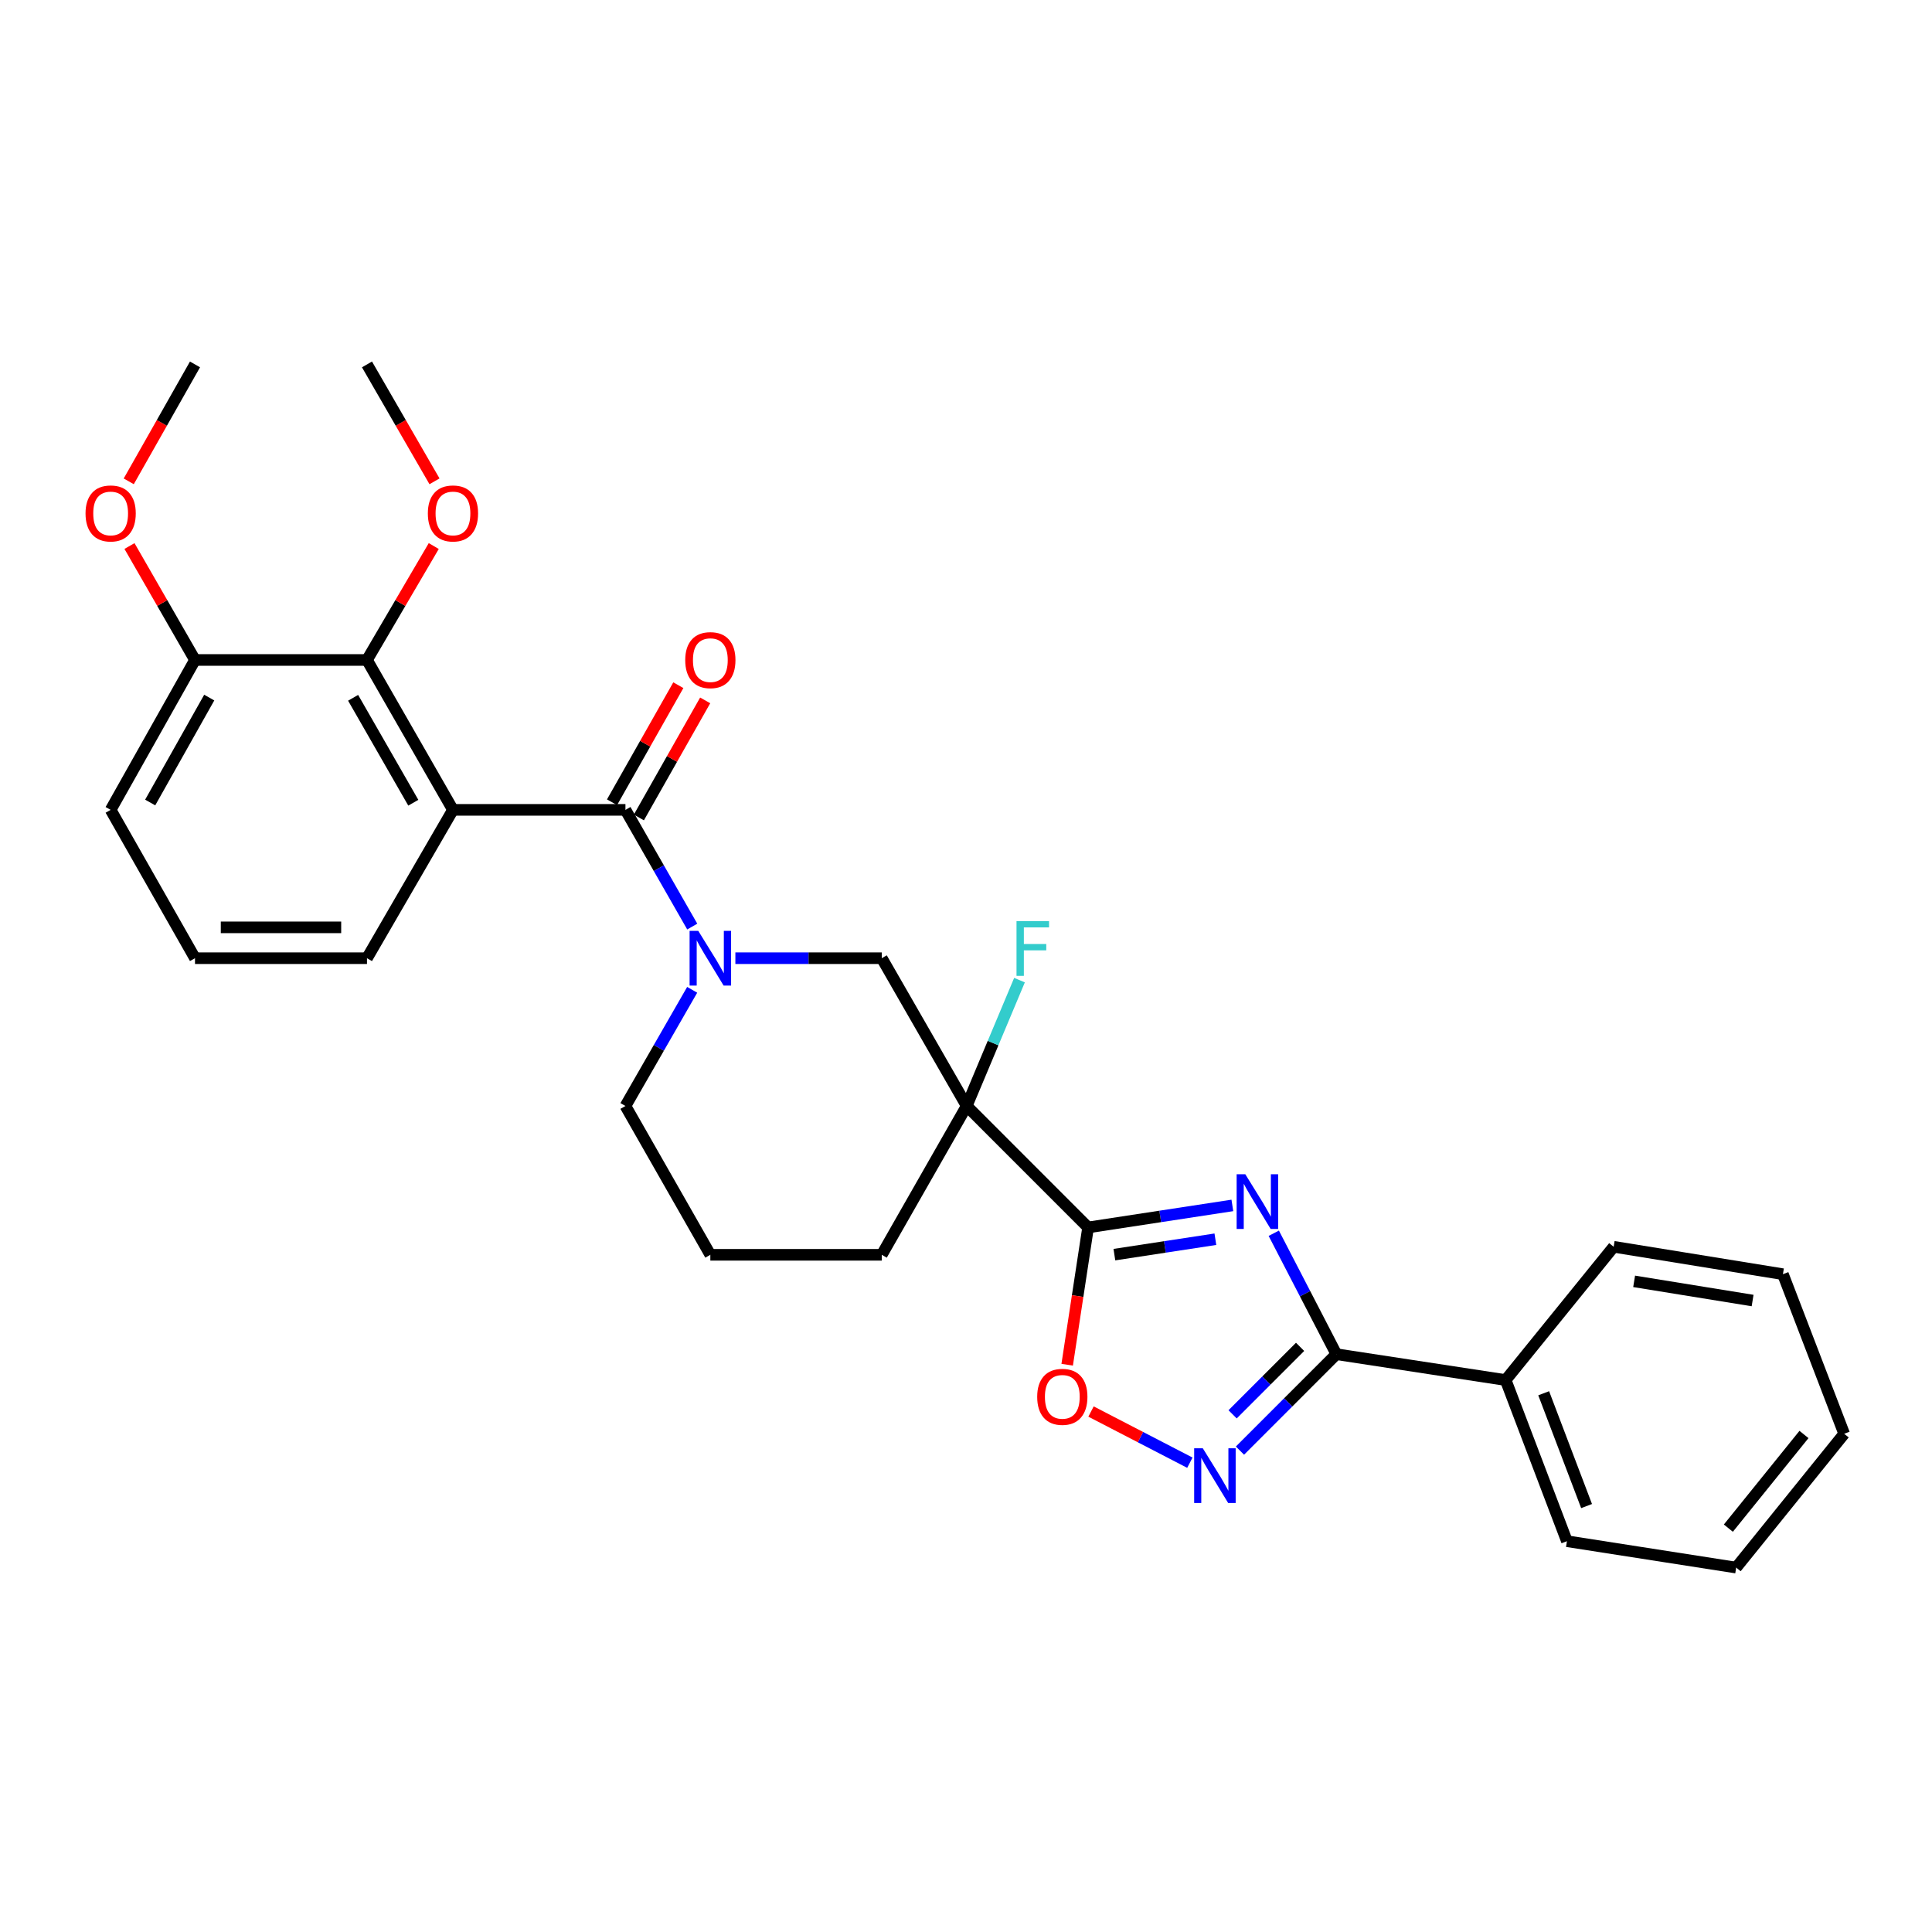 <?xml version='1.0' encoding='iso-8859-1'?>
<svg version='1.1' baseProfile='full'
              xmlns='http://www.w3.org/2000/svg'
                      xmlns:rdkit='http://www.rdkit.org/xml'
                      xmlns:xlink='http://www.w3.org/1999/xlink'
                  xml:space='preserve'
width='1000px' height='1000px' viewBox='0 0 1000 1000'>
<!-- END OF HEADER -->
<rect style='opacity:1.0;fill:#FFFFFF;stroke:none' width='1000' height='1000' x='0' y='0'> </rect>
<path class='bond-0' d='M 637.867,623.923 L 600.53,629.624' style='fill:none;fill-rule:evenodd;stroke:#0000FF;stroke-width:6px;stroke-linecap:butt;stroke-linejoin:miter;stroke-opacity:1' />
<path class='bond-0' d='M 600.53,629.624 L 563.194,635.324' style='fill:none;fill-rule:evenodd;stroke:#000000;stroke-width:6px;stroke-linecap:butt;stroke-linejoin:miter;stroke-opacity:1' />
<path class='bond-0' d='M 629.076,641.42 L 602.941,645.41' style='fill:none;fill-rule:evenodd;stroke:#0000FF;stroke-width:6px;stroke-linecap:butt;stroke-linejoin:miter;stroke-opacity:1' />
<path class='bond-0' d='M 602.941,645.41 L 576.805,649.401' style='fill:none;fill-rule:evenodd;stroke:#000000;stroke-width:6px;stroke-linecap:butt;stroke-linejoin:miter;stroke-opacity:1' />
<path class='bond-4' d='M 659.302,638.329 L 675.504,669.63' style='fill:none;fill-rule:evenodd;stroke:#0000FF;stroke-width:6px;stroke-linecap:butt;stroke-linejoin:miter;stroke-opacity:1' />
<path class='bond-4' d='M 675.504,669.63 L 691.705,700.932' style='fill:none;fill-rule:evenodd;stroke:#000000;stroke-width:6px;stroke-linecap:butt;stroke-linejoin:miter;stroke-opacity:1' />
<path class='bond-3' d='M 563.194,635.324 L 500.354,572.457' style='fill:none;fill-rule:evenodd;stroke:#000000;stroke-width:6px;stroke-linecap:butt;stroke-linejoin:miter;stroke-opacity:1' />
<path class='bond-7' d='M 563.194,635.324 L 557.782,670.853' style='fill:none;fill-rule:evenodd;stroke:#000000;stroke-width:6px;stroke-linecap:butt;stroke-linejoin:miter;stroke-opacity:1' />
<path class='bond-7' d='M 557.782,670.853 L 552.37,706.382' style='fill:none;fill-rule:evenodd;stroke:#FF0000;stroke-width:6px;stroke-linecap:butt;stroke-linejoin:miter;stroke-opacity:1' />
<path class='bond-1' d='M 323.731,419.185 L 341.018,449.388' style='fill:none;fill-rule:evenodd;stroke:#000000;stroke-width:6px;stroke-linecap:butt;stroke-linejoin:miter;stroke-opacity:1' />
<path class='bond-1' d='M 341.018,449.388 L 358.304,479.592' style='fill:none;fill-rule:evenodd;stroke:#0000FF;stroke-width:6px;stroke-linecap:butt;stroke-linejoin:miter;stroke-opacity:1' />
<path class='bond-2' d='M 323.731,419.185 L 234.453,419.185' style='fill:none;fill-rule:evenodd;stroke:#000000;stroke-width:6px;stroke-linecap:butt;stroke-linejoin:miter;stroke-opacity:1' />
<path class='bond-10' d='M 330.679,423.12 L 347.839,392.822' style='fill:none;fill-rule:evenodd;stroke:#000000;stroke-width:6px;stroke-linecap:butt;stroke-linejoin:miter;stroke-opacity:1' />
<path class='bond-10' d='M 347.839,392.822 L 365,362.524' style='fill:none;fill-rule:evenodd;stroke:#FF0000;stroke-width:6px;stroke-linecap:butt;stroke-linejoin:miter;stroke-opacity:1' />
<path class='bond-10' d='M 316.783,415.25 L 333.944,384.952' style='fill:none;fill-rule:evenodd;stroke:#000000;stroke-width:6px;stroke-linecap:butt;stroke-linejoin:miter;stroke-opacity:1' />
<path class='bond-10' d='M 333.944,384.952 L 351.104,354.654' style='fill:none;fill-rule:evenodd;stroke:#FF0000;stroke-width:6px;stroke-linecap:butt;stroke-linejoin:miter;stroke-opacity:1' />
<path class='bond-8' d='M 234.453,419.185 L 189.951,341.6' style='fill:none;fill-rule:evenodd;stroke:#000000;stroke-width:6px;stroke-linecap:butt;stroke-linejoin:miter;stroke-opacity:1' />
<path class='bond-8' d='M 213.925,415.493 L 182.774,361.183' style='fill:none;fill-rule:evenodd;stroke:#000000;stroke-width:6px;stroke-linecap:butt;stroke-linejoin:miter;stroke-opacity:1' />
<path class='bond-14' d='M 234.453,419.185 L 189.951,495.963' style='fill:none;fill-rule:evenodd;stroke:#000000;stroke-width:6px;stroke-linecap:butt;stroke-linejoin:miter;stroke-opacity:1' />
<path class='bond-9' d='M 500.354,572.457 L 456.394,495.963' style='fill:none;fill-rule:evenodd;stroke:#000000;stroke-width:6px;stroke-linecap:butt;stroke-linejoin:miter;stroke-opacity:1' />
<path class='bond-13' d='M 500.354,572.457 L 514.024,539.885' style='fill:none;fill-rule:evenodd;stroke:#000000;stroke-width:6px;stroke-linecap:butt;stroke-linejoin:miter;stroke-opacity:1' />
<path class='bond-13' d='M 514.024,539.885 L 527.694,507.312' style='fill:none;fill-rule:evenodd;stroke:#33CCCC;stroke-width:6px;stroke-linecap:butt;stroke-linejoin:miter;stroke-opacity:1' />
<path class='bond-15' d='M 500.354,572.457 L 456.394,649.484' style='fill:none;fill-rule:evenodd;stroke:#000000;stroke-width:6px;stroke-linecap:butt;stroke-linejoin:miter;stroke-opacity:1' />
<path class='bond-6' d='M 691.705,700.932 L 666.753,725.884' style='fill:none;fill-rule:evenodd;stroke:#000000;stroke-width:6px;stroke-linecap:butt;stroke-linejoin:miter;stroke-opacity:1' />
<path class='bond-6' d='M 666.753,725.884 L 641.801,750.836' style='fill:none;fill-rule:evenodd;stroke:#0000FF;stroke-width:6px;stroke-linecap:butt;stroke-linejoin:miter;stroke-opacity:1' />
<path class='bond-6' d='M 672.927,697.126 L 655.461,714.592' style='fill:none;fill-rule:evenodd;stroke:#000000;stroke-width:6px;stroke-linecap:butt;stroke-linejoin:miter;stroke-opacity:1' />
<path class='bond-6' d='M 655.461,714.592 L 637.994,732.058' style='fill:none;fill-rule:evenodd;stroke:#0000FF;stroke-width:6px;stroke-linecap:butt;stroke-linejoin:miter;stroke-opacity:1' />
<path class='bond-11' d='M 691.705,700.932 L 779.324,714.311' style='fill:none;fill-rule:evenodd;stroke:#000000;stroke-width:6px;stroke-linecap:butt;stroke-linejoin:miter;stroke-opacity:1' />
<path class='bond-5' d='M 380.632,495.963 L 418.513,495.963' style='fill:none;fill-rule:evenodd;stroke:#0000FF;stroke-width:6px;stroke-linecap:butt;stroke-linejoin:miter;stroke-opacity:1' />
<path class='bond-5' d='M 418.513,495.963 L 456.394,495.963' style='fill:none;fill-rule:evenodd;stroke:#000000;stroke-width:6px;stroke-linecap:butt;stroke-linejoin:miter;stroke-opacity:1' />
<path class='bond-31' d='M 358.273,512.329 L 341.002,542.393' style='fill:none;fill-rule:evenodd;stroke:#0000FF;stroke-width:6px;stroke-linecap:butt;stroke-linejoin:miter;stroke-opacity:1' />
<path class='bond-31' d='M 341.002,542.393 L 323.731,572.457' style='fill:none;fill-rule:evenodd;stroke:#000000;stroke-width:6px;stroke-linecap:butt;stroke-linejoin:miter;stroke-opacity:1' />
<path class='bond-29' d='M 615.875,757.089 L 590.292,743.848' style='fill:none;fill-rule:evenodd;stroke:#0000FF;stroke-width:6px;stroke-linecap:butt;stroke-linejoin:miter;stroke-opacity:1' />
<path class='bond-29' d='M 590.292,743.848 L 564.71,730.607' style='fill:none;fill-rule:evenodd;stroke:#FF0000;stroke-width:6px;stroke-linecap:butt;stroke-linejoin:miter;stroke-opacity:1' />
<path class='bond-12' d='M 189.951,341.6 L 100.93,341.6' style='fill:none;fill-rule:evenodd;stroke:#000000;stroke-width:6px;stroke-linecap:butt;stroke-linejoin:miter;stroke-opacity:1' />
<path class='bond-17' d='M 189.951,341.6 L 207.231,312.117' style='fill:none;fill-rule:evenodd;stroke:#000000;stroke-width:6px;stroke-linecap:butt;stroke-linejoin:miter;stroke-opacity:1' />
<path class='bond-17' d='M 207.231,312.117 L 224.512,282.634' style='fill:none;fill-rule:evenodd;stroke:#FF0000;stroke-width:6px;stroke-linecap:butt;stroke-linejoin:miter;stroke-opacity:1' />
<path class='bond-22' d='M 779.324,714.311 L 811.041,797.725' style='fill:none;fill-rule:evenodd;stroke:#000000;stroke-width:6px;stroke-linecap:butt;stroke-linejoin:miter;stroke-opacity:1' />
<path class='bond-22' d='M 799.009,721.147 L 821.211,779.537' style='fill:none;fill-rule:evenodd;stroke:#000000;stroke-width:6px;stroke-linecap:butt;stroke-linejoin:miter;stroke-opacity:1' />
<path class='bond-23' d='M 779.324,714.311 L 835.235,645.332' style='fill:none;fill-rule:evenodd;stroke:#000000;stroke-width:6px;stroke-linecap:butt;stroke-linejoin:miter;stroke-opacity:1' />
<path class='bond-18' d='M 100.93,341.6 L 83.973,312.112' style='fill:none;fill-rule:evenodd;stroke:#000000;stroke-width:6px;stroke-linecap:butt;stroke-linejoin:miter;stroke-opacity:1' />
<path class='bond-18' d='M 83.973,312.112 L 67.017,282.623' style='fill:none;fill-rule:evenodd;stroke:#FF0000;stroke-width:6px;stroke-linecap:butt;stroke-linejoin:miter;stroke-opacity:1' />
<path class='bond-32' d='M 100.93,341.6 L 57.271,419.185' style='fill:none;fill-rule:evenodd;stroke:#000000;stroke-width:6px;stroke-linecap:butt;stroke-linejoin:miter;stroke-opacity:1' />
<path class='bond-32' d='M 108.298,361.069 L 77.737,415.379' style='fill:none;fill-rule:evenodd;stroke:#000000;stroke-width:6px;stroke-linecap:butt;stroke-linejoin:miter;stroke-opacity:1' />
<path class='bond-20' d='M 189.951,495.963 L 100.93,495.963' style='fill:none;fill-rule:evenodd;stroke:#000000;stroke-width:6px;stroke-linecap:butt;stroke-linejoin:miter;stroke-opacity:1' />
<path class='bond-20' d='M 176.598,479.994 L 114.283,479.994' style='fill:none;fill-rule:evenodd;stroke:#000000;stroke-width:6px;stroke-linecap:butt;stroke-linejoin:miter;stroke-opacity:1' />
<path class='bond-19' d='M 456.394,649.484 L 367.674,649.484' style='fill:none;fill-rule:evenodd;stroke:#000000;stroke-width:6px;stroke-linecap:butt;stroke-linejoin:miter;stroke-opacity:1' />
<path class='bond-16' d='M 323.731,572.457 L 367.674,649.484' style='fill:none;fill-rule:evenodd;stroke:#000000;stroke-width:6px;stroke-linecap:butt;stroke-linejoin:miter;stroke-opacity:1' />
<path class='bond-24' d='M 224.897,249.129 L 207.424,218.875' style='fill:none;fill-rule:evenodd;stroke:#FF0000;stroke-width:6px;stroke-linecap:butt;stroke-linejoin:miter;stroke-opacity:1' />
<path class='bond-24' d='M 207.424,218.875 L 189.951,188.621' style='fill:none;fill-rule:evenodd;stroke:#000000;stroke-width:6px;stroke-linecap:butt;stroke-linejoin:miter;stroke-opacity:1' />
<path class='bond-25' d='M 66.639,249.14 L 83.784,218.88' style='fill:none;fill-rule:evenodd;stroke:#FF0000;stroke-width:6px;stroke-linecap:butt;stroke-linejoin:miter;stroke-opacity:1' />
<path class='bond-25' d='M 83.784,218.88 L 100.93,188.621' style='fill:none;fill-rule:evenodd;stroke:#000000;stroke-width:6px;stroke-linecap:butt;stroke-linejoin:miter;stroke-opacity:1' />
<path class='bond-21' d='M 100.93,495.963 L 57.271,419.185' style='fill:none;fill-rule:evenodd;stroke:#000000;stroke-width:6px;stroke-linecap:butt;stroke-linejoin:miter;stroke-opacity:1' />
<path class='bond-27' d='M 811.041,797.725 L 898.634,811.379' style='fill:none;fill-rule:evenodd;stroke:#000000;stroke-width:6px;stroke-linecap:butt;stroke-linejoin:miter;stroke-opacity:1' />
<path class='bond-26' d='M 835.235,645.332 L 922.837,659.518' style='fill:none;fill-rule:evenodd;stroke:#000000;stroke-width:6px;stroke-linecap:butt;stroke-linejoin:miter;stroke-opacity:1' />
<path class='bond-26' d='M 845.823,663.224 L 907.144,673.154' style='fill:none;fill-rule:evenodd;stroke:#000000;stroke-width:6px;stroke-linecap:butt;stroke-linejoin:miter;stroke-opacity:1' />
<path class='bond-28' d='M 922.837,659.518 L 954.545,742.125' style='fill:none;fill-rule:evenodd;stroke:#000000;stroke-width:6px;stroke-linecap:butt;stroke-linejoin:miter;stroke-opacity:1' />
<path class='bond-30' d='M 898.634,811.379 L 954.545,742.125' style='fill:none;fill-rule:evenodd;stroke:#000000;stroke-width:6px;stroke-linecap:butt;stroke-linejoin:miter;stroke-opacity:1' />
<path class='bond-30' d='M 894.595,790.96 L 933.733,742.481' style='fill:none;fill-rule:evenodd;stroke:#000000;stroke-width:6px;stroke-linecap:butt;stroke-linejoin:miter;stroke-opacity:1' />
<path  class='atom-0' d='M 644.563 607.785
L 653.843 622.785
Q 654.763 624.265, 656.243 626.945
Q 657.723 629.625, 657.803 629.785
L 657.803 607.785
L 661.563 607.785
L 661.563 636.105
L 657.683 636.105
L 647.723 619.705
Q 646.563 617.785, 645.323 615.585
Q 644.123 613.385, 643.763 612.705
L 643.763 636.105
L 640.083 636.105
L 640.083 607.785
L 644.563 607.785
' fill='#0000FF'/>
<path  class='atom-6' d='M 361.414 481.803
L 370.694 496.803
Q 371.614 498.283, 373.094 500.963
Q 374.574 503.643, 374.654 503.803
L 374.654 481.803
L 378.414 481.803
L 378.414 510.123
L 374.534 510.123
L 364.574 493.723
Q 363.414 491.803, 362.174 489.603
Q 360.974 487.403, 360.614 486.723
L 360.614 510.123
L 356.934 510.123
L 356.934 481.803
L 361.414 481.803
' fill='#0000FF'/>
<path  class='atom-7' d='M 622.578 749.639
L 631.858 764.639
Q 632.778 766.119, 634.258 768.799
Q 635.738 771.479, 635.818 771.639
L 635.818 749.639
L 639.578 749.639
L 639.578 777.959
L 635.698 777.959
L 625.738 761.559
Q 624.578 759.639, 623.338 757.439
Q 622.138 755.239, 621.778 754.559
L 621.778 777.959
L 618.098 777.959
L 618.098 749.639
L 622.578 749.639
' fill='#0000FF'/>
<path  class='atom-8' d='M 536.851 722.997
Q 536.851 716.197, 540.211 712.397
Q 543.571 708.597, 549.851 708.597
Q 556.131 708.597, 559.491 712.397
Q 562.851 716.197, 562.851 722.997
Q 562.851 729.877, 559.451 733.797
Q 556.051 737.677, 549.851 737.677
Q 543.611 737.677, 540.211 733.797
Q 536.851 729.917, 536.851 722.997
M 549.851 734.477
Q 554.171 734.477, 556.491 731.597
Q 558.851 728.677, 558.851 722.997
Q 558.851 717.437, 556.491 714.637
Q 554.171 711.797, 549.851 711.797
Q 545.531 711.797, 543.171 714.597
Q 540.851 717.397, 540.851 722.997
Q 540.851 728.717, 543.171 731.597
Q 545.531 734.477, 549.851 734.477
' fill='#FF0000'/>
<path  class='atom-11' d='M 354.674 341.68
Q 354.674 334.88, 358.034 331.08
Q 361.394 327.28, 367.674 327.28
Q 373.954 327.28, 377.314 331.08
Q 380.674 334.88, 380.674 341.68
Q 380.674 348.56, 377.274 352.48
Q 373.874 356.36, 367.674 356.36
Q 361.434 356.36, 358.034 352.48
Q 354.674 348.6, 354.674 341.68
M 367.674 353.16
Q 371.994 353.16, 374.314 350.28
Q 376.674 347.36, 376.674 341.68
Q 376.674 336.12, 374.314 333.32
Q 371.994 330.48, 367.674 330.48
Q 363.354 330.48, 360.994 333.28
Q 358.674 336.08, 358.674 341.68
Q 358.674 347.4, 360.994 350.28
Q 363.354 353.16, 367.674 353.16
' fill='#FF0000'/>
<path  class='atom-14' d='M 526.145 476.782
L 542.985 476.782
L 542.985 480.022
L 529.945 480.022
L 529.945 488.622
L 541.545 488.622
L 541.545 491.902
L 529.945 491.902
L 529.945 505.102
L 526.145 505.102
L 526.145 476.782
' fill='#33CCCC'/>
<path  class='atom-18' d='M 221.453 265.754
Q 221.453 258.954, 224.813 255.154
Q 228.173 251.354, 234.453 251.354
Q 240.733 251.354, 244.093 255.154
Q 247.453 258.954, 247.453 265.754
Q 247.453 272.634, 244.053 276.554
Q 240.653 280.434, 234.453 280.434
Q 228.213 280.434, 224.813 276.554
Q 221.453 272.674, 221.453 265.754
M 234.453 277.234
Q 238.773 277.234, 241.093 274.354
Q 243.453 271.434, 243.453 265.754
Q 243.453 260.194, 241.093 257.394
Q 238.773 254.554, 234.453 254.554
Q 230.133 254.554, 227.773 257.354
Q 225.453 260.154, 225.453 265.754
Q 225.453 271.474, 227.773 274.354
Q 230.133 277.234, 234.453 277.234
' fill='#FF0000'/>
<path  class='atom-19' d='M 44.271 265.754
Q 44.271 258.954, 47.631 255.154
Q 50.991 251.354, 57.271 251.354
Q 63.551 251.354, 66.911 255.154
Q 70.271 258.954, 70.271 265.754
Q 70.271 272.634, 66.871 276.554
Q 63.471 280.434, 57.271 280.434
Q 51.031 280.434, 47.631 276.554
Q 44.271 272.674, 44.271 265.754
M 57.271 277.234
Q 61.591 277.234, 63.911 274.354
Q 66.271 271.434, 66.271 265.754
Q 66.271 260.194, 63.911 257.394
Q 61.591 254.554, 57.271 254.554
Q 52.951 254.554, 50.591 257.354
Q 48.271 260.154, 48.271 265.754
Q 48.271 271.474, 50.591 274.354
Q 52.951 277.234, 57.271 277.234
' fill='#FF0000'/>
</svg>
